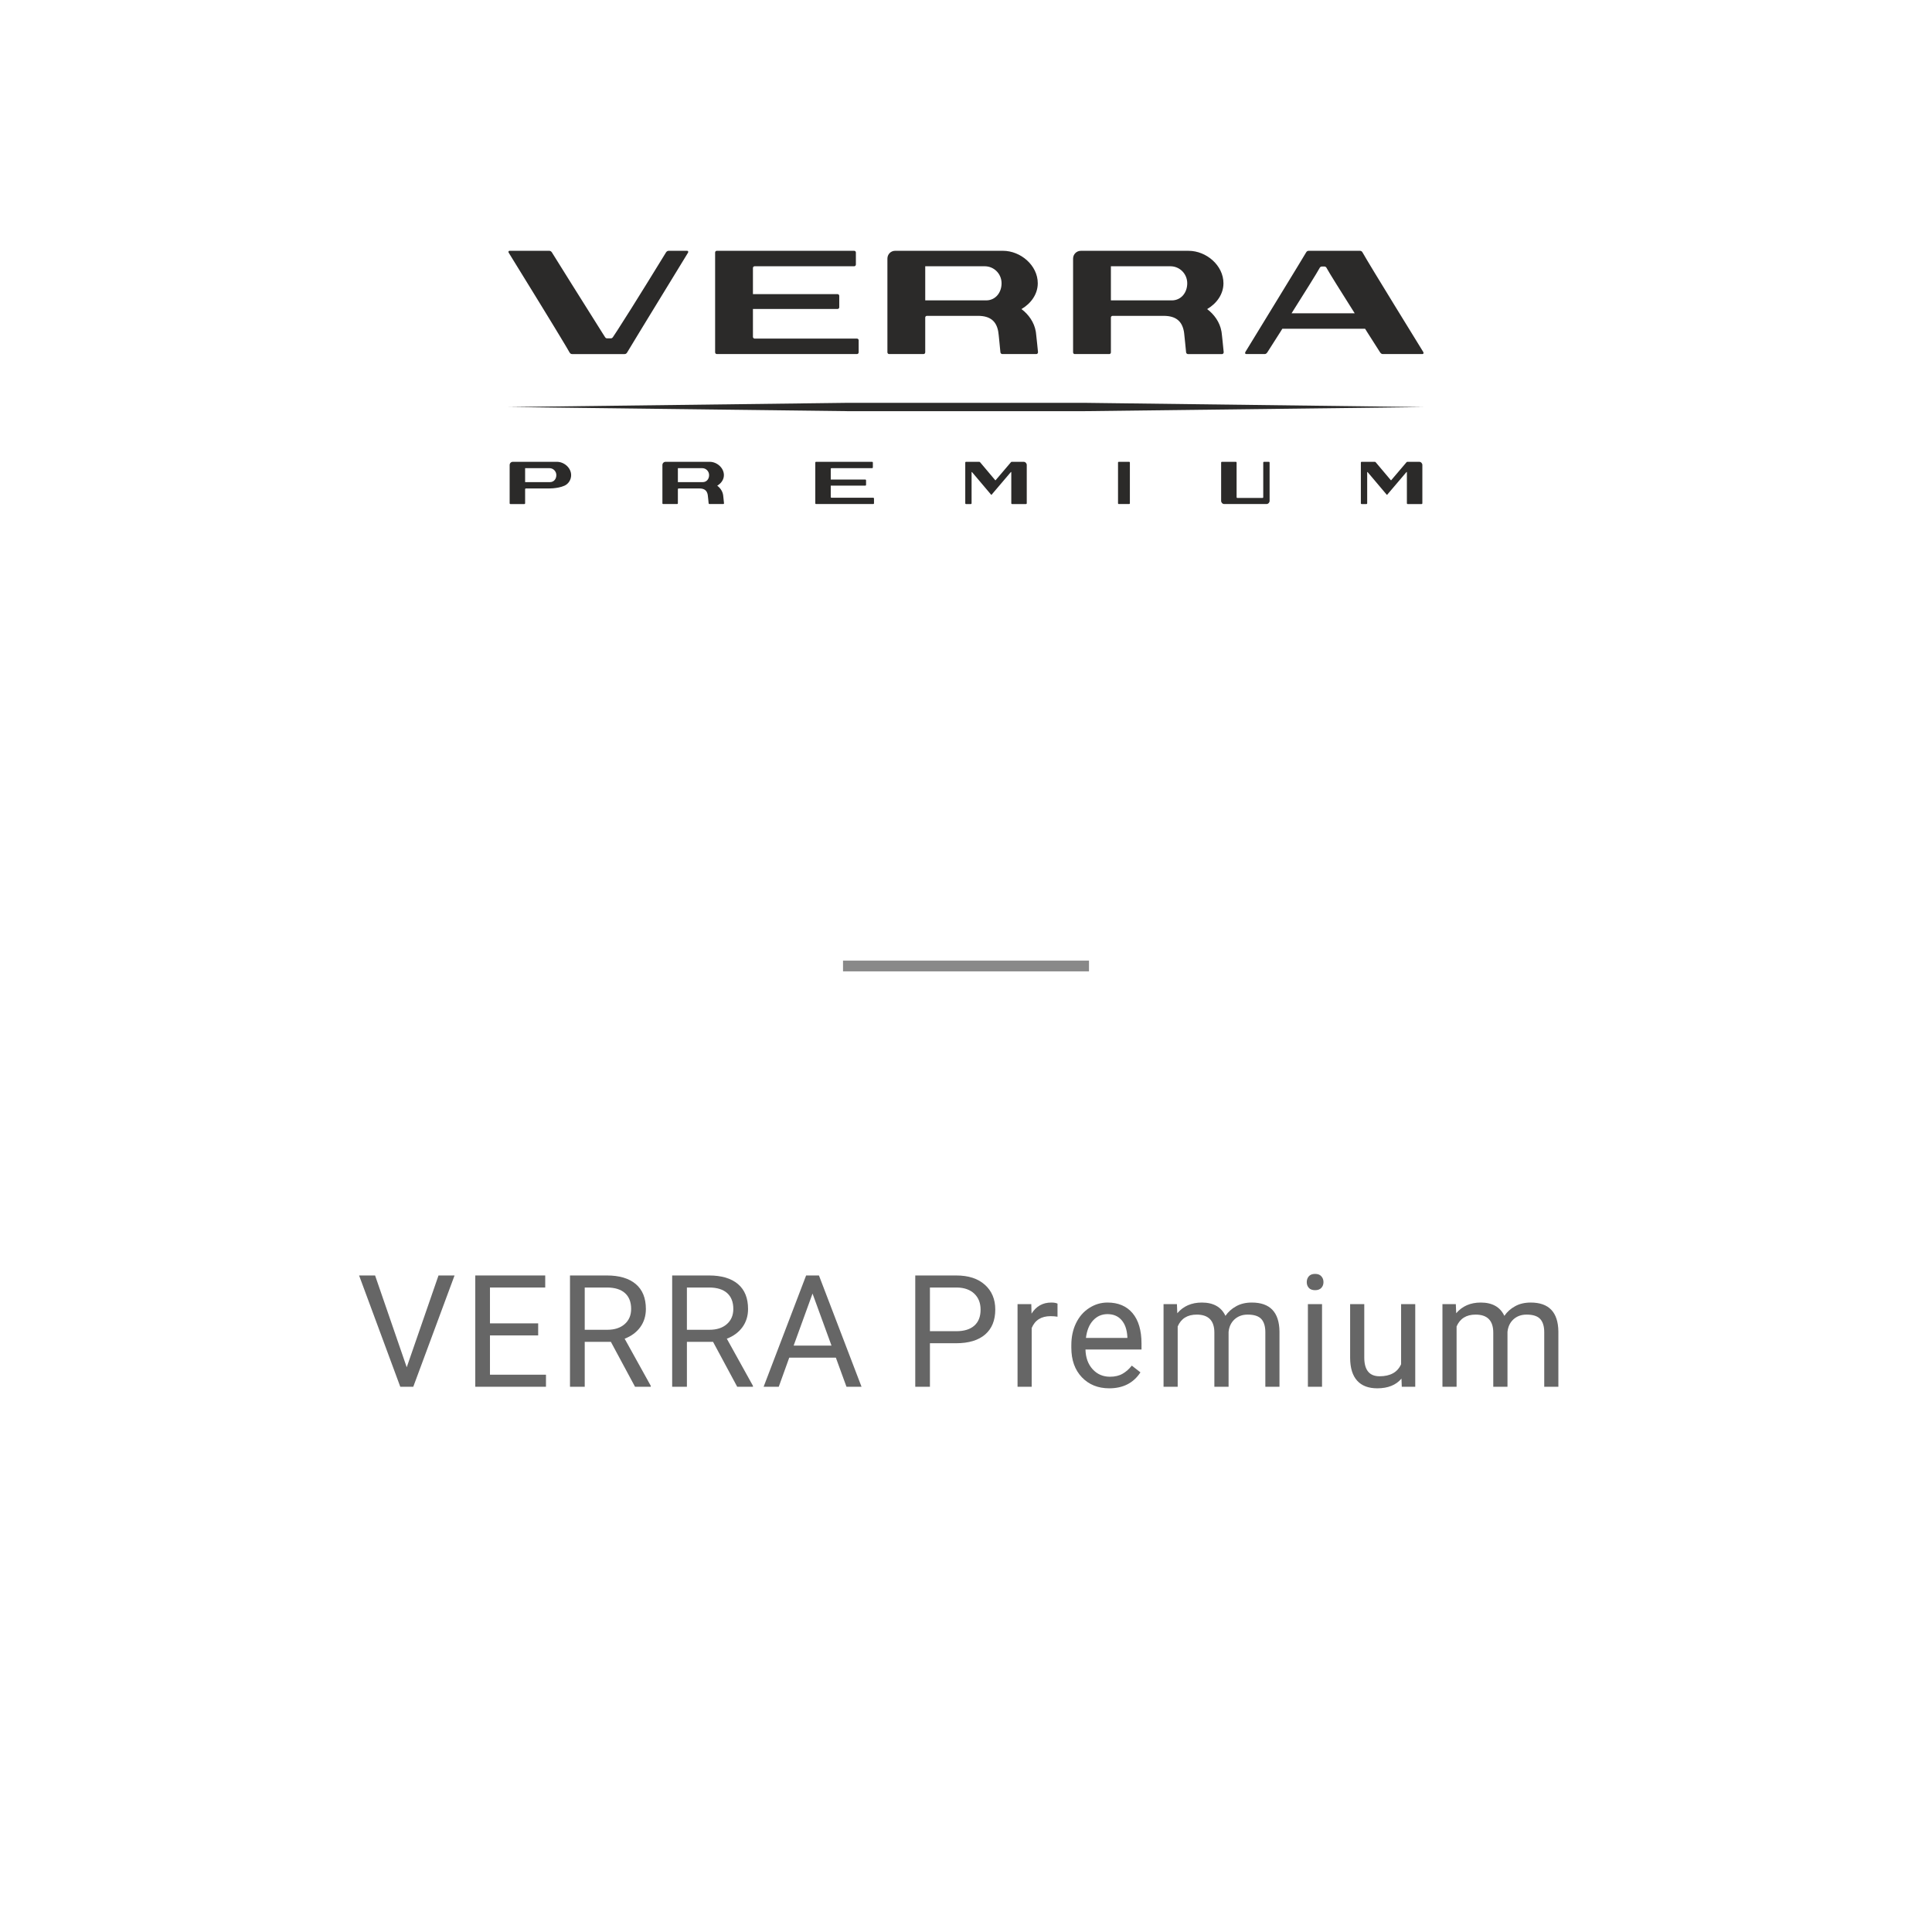 <?xml version="1.0" encoding="UTF-8"?> <!-- Creator: CorelDRAW 2019 (64-Bit) --> <svg xmlns="http://www.w3.org/2000/svg" xmlns:xlink="http://www.w3.org/1999/xlink" xml:space="preserve" width="342px" height="342px" style="shape-rendering:geometricPrecision; text-rendering:geometricPrecision; image-rendering:optimizeQuality; fill-rule:evenodd; clip-rule:evenodd" viewBox="0 0 49820000 49820000"> <defs> <style type="text/css"> <![CDATA[ .fil3 {fill:none} .fil0 {fill:#2B2A29} .fil2 {fill:#898989;fill-rule:nonzero} .fil1 {fill:#666666;fill-rule:nonzero} ]]> </style> </defs> <g id="Слой_x0020_1">  <g id="_3201571432368"> <path class="fil0" d="M27699600 9127400l800 300 200 0 900 300 100 0 900 400 100 0 900 200 100 0 1000 300 100 0 900 300 100 0 1000 200 0 0 1100 100 0 0 1000 200 0 0 1100 100 0 0 1100 200 1100 0 0 0 1100 0 1100 0 888900 0 100 0 1000 0 100 0 1000 0 100 0 1100 0 0 0 1000 -200 100 0 1100 -100 0 0 1000 -200 100 0 1000 -100 0 0 1000 -200 100 0 1000 -300 0 0 1000 -300 0 0 1000 -200 100 0 1000 -400 100 0 900 -300 0 0 1000 -300 0 0 1000 -400 0 0 900 -400 0 0 1000 -500 0 0 900 -400 100 0 900 -500 0 0 900 -500 1000 -600 0 0 800 -600 100 0 800 -500 900 -600 800 -600 900 -700 0 0 800 -700 900 -600 700 -700 700 -700 800 -800 800 -800 700 -700 700 -900 0 0 700 -800 600 -800 700 -800 600 -1000 600 -800 600 -900 600 -900 0 0 500 -1000 600 -900 500 -1000 500 -1000 500 -1000 400 -1100 400 -1000 400 -1000 400 -1100 300 -1100 300 -1100 400 -1100 200 -1100 300 -1100 300 -1200 100 -1200 100 -1100 300 -1200 100 -1100 100 -1200 0 -1300 100 -1200 0 -1300 0 -550200 0 -346100c0,-23100 19600,-42800 43300,-42800 411400,0 1145500,0 1317000,0 322900,0 470900,145000 519300,388900l-100 0 3300 16400 700 4000 700 4300 0 0 700 4600 0 0 700 4900 0 0 700 5100 100 0 700 5300 100 0 2200 17600 0 0c14500,114100 34000,344100 50000,491400 200,1800 600,3600 1100,5300l100 0 200 1100 0 0 700 2000 0 0 2000 5100 100 0 900 1900 100 0 400 1000 100 0 500 1000 0 0 500 900 100 0 1800 2700 0 0 1200 1800 0 0c6900,9100 16600,15900 27400,18700l800 300 200 0 900 200 100 0 900 200 200 0 900 100 200 0 900 200 100 0 900 100 200 0 900 200 200 0 800 0 200 0 1000 0 200 0 800 0 200 0 877800 0 1100 0 1100 0 1100 0 1100 -200 1100 -100 1100 -200 1000 -100 1100 -200 1000 -300 100 0 1000 -300 1000 -200 1000 -400 1000 -300 100 0 900 -300 0 0 1000 -400 0 0 1000 -400 0 0 1000 -500 900 -400 100 0 800 -500 100 0 900 -500 0 0 900 -600 100 0 800 -600 0 0 800 -500 100 0 900 -600 0 0 800 -600 0 0c10700,-8200 18100,-21200 18400,-36900l900 5600 -200 -1700 300 1700 -3300 -32500 -100 0 -600 -6900 0 0 -1400 -14100 0 0 -700 -7100 -100 0 -600 -7300 -100 0 -700 -7400 0 0 -1500 -15100 0 0 -800 -7700 0 0 -700 -7700 0 0 -1600 -15700 0 0 -800 -8000 0 0 -3300 -32400 0 0 -800 -8200 0 0 -900 -8300 0 0 -1600 -16700 0 0 -800 -8400 -100 0 -800 -8500 -100 0 -800 -8500 0 0 -1700 -16900 -100 0 -800 -8600 0 0 -1800 -17000 0 0 -800 -8600 -100 0 -1700 -17100 0 0 -900 -8500 -100 0 -800 -8600 0 0 -5400 -50700 0 0 -800 -8400 -100 0 -900 -8300 0 0 -800 -8300 -100 0 -900 -8100 0 0 -800 -8200 -100 0 -1700 -16200 0 0 -900 -7900 0 0 -900 -7900 0 0 -800 -7900 -100 0 -900 -7700 0 0 -800 -7700 0 0 -900 -7600 -900 -7500 0 0 -800 -7400 -100 0 -800 -7300 0 0 -900 -7200 0 0 -800 -7200 -800 -7000 -100 -900 -100 -900c-1400,-12200 -3000,-23100 -4900,-33600l0 -200 -100 -700 -300 -1600 -100 -800 -200 -700 -200 -800 -100 -800 -100 -800 -200 -800 -100 -800 -300 -1500 -200 -700c-42000,-234200 -186400,-434400 -367500,-570600 242400,-141600 420200,-382200 420200,-665600 0,-461400 -441800,-837100 -898300,-837100 -524600,0 -2403900,0 -2403900,0l-376500 0c-109700,0 -198700,89100 -198700,201100l0 2415400c0,20700 11900,37300 28500,43600zm-8283600 -1543000l-200 0 0 -675500c0,-23000 19500,-42900 43600,-42900 0,0 2545300,0 2567900,0l500 0 500 0 0 0 600 0 400 0 100 0 500 0 500 0 100 -100 500 -100c20900,-2000 39600,-21000 39600,-45900l0 -309700c0,-23100 -19400,-42900 -43300,-42900l-3543200 0c-23900,0 -43300,19800 -43300,42900l0 2023400 0 550200c0,26400 19300,46200 43100,46200l3615000 0c23900,0 43400,-19800 43400,-46200l0 -309700c0,-23100 -19500,-42900 -43400,-42900l-2639400 0 -400 0 -400 0 -300 0 -100 0 -300 0 -400 0 -400 0 0 0 -800 -100 -300 0 -100 0c-6800,-800 -13200,-3500 -18900,-6500l-14800 -16400 -2400 -4600 -300 -600 -1400 -4700 -200 0 -1000 -3400 -1000 -9800 0 -151500 0 0 -200 -566900 2182700 0 700 0 400 0 300 0 700 0 100 0 600 -100 500 0 100 0 700 -100 300 0 400 0 600 -100 100 0c9700,-1100 18400,-5200 25000,-12200l100 -200 300 -300 500 -500 0 0c7400,-7800 12000,-18000 12000,-29300l0 -293300c0,-26400 -19500,-46200 -43400,-46200l-2182500 0zm-3505700 949200l-100 0 -13100 20200 -1900 2900 -1800 2900 -1800 2800 -1900 2800c-32200,49400 -61700,94200 -87900,133100 -5500,6600 -23400,26300 -45200,26300 -12900,0 -91600,0 -107800,0 -22200,0 -37800,-19700 -43300,-26300 -17500,-28500 -36800,-58300 -57500,-90300l-1600 -2600 -1700 -2600 -1700 -2600 -1700 -2600 -1700 -2700c-396200,-624000 -1300600,-2075300 -1306800,-2084700 -13600,-23100 -39400,-42900 -67200,-42900 -22600,0 -993900,0 -1023800,0 -13900,0 -23000,5100 -27400,13300l-100 -100 -1200 2900 -100 400 0 0 -200 500 -100 500 0 0 -200 600 0 300 -100 200c-1000,3800 -1100,8100 -500,12700l0 400 100 100 100 600 200 1200 0 300 100 300 100 600 100 300 0 300 200 600 0 300 100 300 200 600 0 200 200 400 200 600 0 100 100 500 200 600 100 100 100 500 200 700 100 0 100 500 700 1900 0 0 200 600 300 600 100 0 200 600 200 600 100 0 200 600 300 600 100 0 300 700 200 600 700 1300 900 1600 600 1000 1600 2500 1900 3300 1200 1800 4100 6800 100 200 5100 8200 2000 3400 4100 6700 4800 7800 2300 3700 8100 13200 300 400 8600 14100 3600 5700 6300 10300 7500 12100 3200 5400 11600 18700 400 700 11900 19400 4900 7900 8200 13400 10000 16100 4000 6500 14700 23800 800 1300 14500 23600 6300 10200 9900 16000 12100 19800 4600 7400 17400 28200 1200 2000 16800 27200 7500 12200 11100 18000 14200 23200 5000 8000 19700 32000 1700 2700 18600 30300 8700 14000 12100 19700 42900 69700 2100 3400 20100 32500 9700 15800 12700 20800 17800 28700 5200 8600 23200 37800 2700 4200 21000 34100 10700 17400 13200 21500 19000 30900 5200 8500 24500 39800 3000 4900 21700 35200 11500 18700 13400 21800 20000 32600 5100 8300 25300 41100 3500 5700 21900 35700 12200 19700 13300 21900 20800 33900 4800 7700 25700 41900 3900 6300 21800 35600 12700 20500 13100 21500 21300 34700 4400 7300 25800 41900 4200 6900 21400 35000 13000 21000 12600 20800 21500 35000 4000 6600 25400 41500 4500 7400 20700 33800 49900 81600 24700 40300 4700 7800 19700 32200 24100 39500 20700 34000 3100 5100 23500 38600 4900 7800 18300 30200 12500 20400 10300 17000 19800 32600 2600 4300 22000 36300 -400 0 71100 116600 6700 11100 6800 11100 3800 6400 10300 17000 1900 3000 1800 3100 1800 3000 1900 3100 1800 3000 1800 3000 1800 3000 1800 3000 1000 1700 900 1300 1700 3000 1900 2900 1700 3000 1800 3000 1800 2900 1800 3000 3500 5800 1800 3000 1700 2900 1800 2900 1700 2800 1800 2900 1000 1900 600 1000 1800 2900 1700 2800 1700 2900 1800 2800 3300 5700 1700 2800 1700 2700 1700 2900 1700 2800 1600 2700 3300 5600 1200 1900 500 900 1600 2600 1700 2800 1600 2700 1700 2700 1600 2800 1600 2600 1600 2700 1600 2700 1600 2700 1600 2700 1600 2600 3100 5200 1200 2000 400 700 1600 2600 1500 2600 1600 2500 1500 2600 1600 2600 1500 2600 1500 2500 1600 2600 1500 2500 5300 9000 1900 3100 3400 5700 5200 8600 5100 8600 5000 8400 1500 2600 3400 5800 4800 8200 10700 17800 3400 5800 4500 7600 2700 4700 1400 2300c25900,44000 47100,80400 62600,107700l900 1400 700 1400 800 1400 800 1400 2500 4300 2300 4000c16400,29700 37500,46200 67800,46200l1900 0 3800 0 5500 0 0 0 7200 0 8900 0 100 0 10500 0 0 0 12100 0 0 0 13500 0 100 0 14900 0 0 0 16300 0 100 0 17600 0 0 0 18900 0 0 0 20100 0 0 0 21200 0 100 0 22200 0 0 0 23300 0 0 0 24200 0 0 0 25100 0 100 0 25900 0 0 0 26700 0 100 0 27400 0 100 0 28000 0 0 0 28600 0 200 0 29100 0 100 0 29600 0 0 0 30100 0 0 0 30500 0 0 0 30700 0 0 0 31000 0 0 0 31100 0 0 0 31300 0 0 0 31300 0 100 0 31300 0 0 0 31200 0 100 0 31100 0 0 0 30900 0 100 0 30600 0 100 0 30400 0 0 0 30100 0 0 0 29600 0 0 0 29200 0 28500 0 100 0 28000 0 27300 0 100 0 26600 0 0 0 25800 0 25000 0 100 0 24100 0 23100 0 100 0 22100 0 21100 0 19800 0 18800 0 17600 0 16100 0 14800 0 13400 0 11800 0 10400 0 8700 0 7000 0 5400 0 3400 0 1700 0c30100,0 51300,-16500 67700,-46200l900 -1400 1100 -1800c23300,-39600 151700,-251700 325600,-537400l6000 -9600 21700 -35800 2700 -4400 19500 -31900 11700 -19300 80800 -132400 17000 -28000 7000 -11200 24300 -39800 2600 -4400 21900 -35700 12500 -20500 12200 -20000 22500 -37000 2400 -3900 25200 -41100 7600 -12400 17600 -29000 17800 -29000 7700 -12600 25500 -41800 2500 -4000 23100 -37900 12700 -20700 13000 -21300 22900 -37500 2800 -4600 25800 -42100 7400 -12100 18200 -29900 17700 -28800 8100 -13200 25600 -41900 2000 -3400 23400 -38400 12200 -19800 13200 -21700 22200 -36300 3200 -5000 25100 -41100 6800 -11100 18000 -29600 16700 -27200 8000 -13200 24500 -40100 1700 -2700 22600 -36800 11200 -18300 12700 -20900 20400 -33400 3200 -5200 23300 -38000 6000 -9900 16900 -27600 14900 -24400 7700 -12500 22100 -36200 1200 -2000 20500 -33500 9700 -15800 11600 -19000 17700 -28900 3100 -5000 20200 -33100 4900 -8100 14800 -24200 12400 -20300 6800 -11000 18500 -30400 800 -1200 17300 -28300 7700 -12500 9600 -15800 14100 -22900 2600 -4500 16000 -26100 3700 -6000 11600 -19100 9400 -15200 5200 -8700 13900 -22600 400 -600 12700 -20800 5300 -8700 6900 -11400 9500 -15500 2000 -3200 10600 -17300 2200 -3600 7500 -12400 5500 -9100 3300 -5200 7800 -13000 200 -200 6800 -11200 2600 -4200 3400 -5600 4000 -6700 900 -1400 3900 -6500 700 -1200 2200 -3600 1200 -2000 700 -1000 700 -1200 300 -800 300 -500 100 -300 400 -800 100 -200 300 -600 200 -600 200 -100 300 -800 100 -300 200 -400 300 -800 100 0 200 -800 200 -400 100 -400 300 -800 0 0 200 -700 200 -500 100 -200 200 -800 100 -200 100 -600 200 -500 0 -200 200 -800 100 -100 200 -600 100 -600 0 -200c1500,-6900 1300,-13200 -600,-18600l-200 -500 0 -100 -200 -600 -100 -200 -400 -900 0 0c-1200,-2700 -2700,-5200 -4800,-7300l-500 300c-5100,-4400 -12700,-7000 -22600,-7000 -29700,0 -454100,0 -476600,0 -27900,0 -53700,19800 -67100,42900 -6100,9000 -841100,1374200 -1262500,2023400zm16231700 496700l-1400 2300 -1700 2800 -2900 4800 -2800 4600 -1900 3200 -700 1000 -6700 11100 -100 300 -1800 2800 -7900 13200 -400 600 -100 300c-13700,26400 -6000,52700 23800,52700 30000,0 454200,0 476700,0 27900,0 53800,-23000 67000,-46200l200 -100 300 -500 100 -100 500 -700 200 -200 600 -1000 200 -400 800 -1100 400 -600 800 -1300 500 -700 900 -1400 700 -1000 900 -1500c32100,-49100 168600,-262900 344000,-539600l-700 0 35600 -56100 2133900 0 35600 56100 -700 0c187100,295400 330100,519000 348900,547200l200 400 700 1000 100 200 600 700 0 100 300 500 200 100c13600,23200 39500,46200 67200,46200 22600,0 993800,0 1023800,0 29600,0 37700,-26300 23800,-52700l-300 -500 -500 -800 -600 -1000c-49000,-82100 -1376200,-2226900 -1564500,-2564800 -16500,-29700 -37500,-42900 -67700,-42900 -20700,0 -1305500,0 -1320800,0 -30300,0 -51300,13200 -67800,42900 -56000,100000 -1330100,2180100 -1537500,2520100zm1895900 -2134600c4700,-6500 23500,-23000 45000,-23000 13100,0 57600,0 73500,0 22500,0 38800,16500 43500,23000 72500,135200 411000,672300 733700,1183100l-1628400 0c322300,-510800 660400,-1047900 732700,-1183100zm-11154500 1637900l0 550200c0,26400 19500,46200 43300,46200l888700 0c24100,0 43300,-19800 43300,-46200l0 -550200 0 -346100c0,-23100 19600,-42800 43300,-42800 411300,0 1145500,0 1316900,0 322800,0 471100,145000 519400,388900l-200 0 3300 16400c14700,82400 38000,365800 56500,537200 3600,23000 24600,42800 47800,42800l877900 0c23800,0 43200,-19800 43200,-46200l1100 6700c-13300,-131800 -35000,-355900 -52900,-504300l-100 -900 -100 -900c-1300,-10700 -2600,-20400 -4200,-29700l-200 -900 -100 -800 -100 -700 -200 -900 -100 -600 0 -200 -100 -700 -100 -800 -300 -800 -100 -800 -100 -700c-40500,-236800 -185900,-439400 -368700,-576800 242400,-141600 420200,-382200 420200,-665600 0,-461400 -441800,-837100 -898200,-837100 -524500,0 -2403800,0 -2403800,0l-376600 0c-109800,0 -198700,89100 -198700,201100l0 1865200zm2545200 -787700c-280000,0 -1197400,0 -1569900,0l0 -879900c14000,0 28400,0 43300,0 396600,0 1291100,0 1491100,0 239500,0 434000,194500 434000,438400 0,243800 -158600,441500 -398500,441500zm4787800 0c-280000,0 -1197400,0 -1570000,0l0 -879900c14000,0 28300,0 43300,0 396900,0 1291200,0 1491100,0 239600,0 434200,194500 434200,438400 0,243800 -158800,441500 -398600,441500z"></path> <polygon class="fil0" points="27941600,10602900 21879200,10602900 13111600,10496100 21878000,10387300 27942800,10387300 36708300,10497300 "></polygon> <path class="fil0" d="M25588100 12735800l263800 -310200 200 -200 181500 -213500 30600 -35900c9800,-10700 13600,-2700 13600,800l0 255400 0 181300 0 366700c0,9400 8000,17600 17700,17600l363500 0c9800,0 17700,-8200 17700,-17600l0 -989100c0,-44600 -36300,-82500 -81200,-82500 -100700,0 -201400,0 -302100,0 -8200,100 -17000,2000 -22700,8300l-70300 82600 -327300 384400c-3900,3100 -6500,1400 -9700,-1700l-387500 -459600c-14700,-15400 -21700,-14000 -40900,-14000 -106200,0 -220600,0 -326800,0 -9500,300 -17100,8000 -17300,17100l0 111600 0 831800 0 111600c200,9100 7800,16800 17300,17000l128500 0c9400,-200 17000,-7900 17300,-17000 0,-105700 0,-211400 0,-317100l0 -486200c0,-3600 3900,-11800 14200,0 51900,61300 103700,122600 155500,183900l52200 61700c266500,315300 132500,156800 264500,312900 28400,33600 19300,33400 47700,-100zm3259300 261900l117200 0 36700 0 117200 0c9400,-200 17100,-7900 17300,-17000 0,-351700 0,-703300 0,-1055000 -200,-9100 -7900,-16800 -17300,-17100l-271100 0c-9500,300 -17100,8000 -17300,17100 0,351700 0,703300 0,1055000 200,9100 7800,16800 17300,17000zm-6327700 -162300l-1079500 0c-9900,0 -17900,-8100 -17700,-19000l-200 -293500 892700 0c9900,0 17800,-8200 17800,-17600l0 -120400c0,-10800 -7900,-19000 -17800,-19000l-892700 0 0 -276000c0,-9400 8000,-17600 17800,-17600l1068100 0 -17700 0c9700,0 17700,-8100 17700,-18900l0 -127200c0,-9500 -8000,-17600 -17700,-17600l-1449300 0c-9800,0 -17700,8100 -17700,17600l0 1054000c0,9400 7900,17500 17600,17500l1478600 0c9900,0 17800,-8100 17800,-17500l0 -127200c0,-9500 -7900,-17600 -17800,-17600zm-3871100 -59500c7300,60800 16100,152800 21500,207000l-300 -2700c0,9400 -8000,17500 -17700,17500l-359200 0c-9500,0 -17900,-8100 -19500,-17500 -7600,-69000 -17000,-185400 -23100,-219200 -18300,-104200 -78700,-165100 -213700,-165100 -70100,0 -370600,0 -538600,0 -9800,0 -17800,8100 -17800,17600l0 366700c0,9400 -8000,17500 -17700,17500l-363500 0c-9800,0 -17700,-8100 -17700,-17500l0 -989100c0,-44600 36300,-82500 81300,-82500l154000 0 0 0c0,0 768800,0 983200,0 186700,0 367300,154200 367300,343700 0,116300 -72500,213800 -171700,271900 78900,59500 140700,147500 153200,251700zm-363300 -523600c0,-100100 -79500,-180000 -177600,-180000 -81700,0 -447500,0 -609700,0 -6100,0 -12100,0 -17800,0l0 359900c152500,0 527700,0 642300,0 97900,0 162800,-79800 162800,-179900zm-4182800 343700c-1700,-100 -3400,-100 -5100,-100 -70100,0 -370600,0 -538600,0 -9800,0 -17800,8100 -17800,17600l0 366700c0,9400 -7900,17500 -17700,17500l-363400 0c-9800,0 -17800,-8100 -17800,-17500l0 -989100c0,-44600 36300,-82500 81300,-82500l154000 0 0 0c0,0 768800,0 983200,0 186700,0 367300,154200 367300,343700 0,116300 -66900,224600 -171700,271900 -186200,84100 -452000,71700 -454800,71700l1100 100zm243600 -343700c0,-100100 -79500,-180000 -177500,-180000 -81700,0 -447500,0 -609800,0 -6100,0 -12100,0 -17800,0l0 359900c152500,0 527700,0 642300,0 97900,0 162800,-79800 162800,-179900zm17542000 571400c200,9100 7800,16800 17300,17100l652300 0c9400,-300 17000,-8000 17200,-17100l0 -349500 0 -181300 0 -366700c0,-9500 8000,-17600 17700,-17600l128500 0c9700,0 17700,8100 17700,17600l0 989000c0,44700 -36300,82500 -81300,82500l-28600 0 -1000 0 -2400 0 -2200 0 -1900 0 -1800 0 -1400 0 -1400 0 -1000 0 -1000 0 -700 0 -600 0 -400 0 -300 0 -200 0 0 0 0 0 200 0 200 0 400 0 300 0 400 0 500 0 500 0 600 0 500 0 600 0 500 0 500 0 500 0 400 0 400 0 300 0 300 0 100 0 100 0 -100 0 -100 0 -300 0 -500 0 -500 0 -800 0 -900 0 -1100 0 -1300 0 -1500 0 -1700 0 -2000 0 -2100 0 -2400 0 -2700 0 -3000 0 -3200 0 -3600 0 -3800 0 -4100 0 -4500 0 -4800 0 -686800 0 -118500 0 -45100 0 0 0 -154100 0c-44900,0 -81200,-37800 -81200,-82500l0 -989000c0,-9500 7900,-17600 17700,-17600l363500 0c9700,0 17700,8100 17700,17600l0 366700 0 181300 0 349500zm3901300 -87900l263800 -310200 200 -200 181500 -213500 30600 -35900c9800,-10700 13500,-2700 13500,800l0 255400 0 181300 0 366700c0,9400 8000,17600 17700,17600l363500 0c9800,0 17700,-8200 17700,-17600l0 -989100c0,-44600 -36200,-82500 -81200,-82500 -100700,0 -201400,0 -302000,0 -8200,100 -17100,2000 -22700,8300l-70400 82600 -327300 384400c-3900,3100 -6500,1400 -9600,-1700l-387600 -459600c-14700,-15400 -21600,-14000 -40800,-14000 -106300,0 -220700,0 -326900,0 -9400,300 -17000,8000 -17300,17100l0 111600 0 831800 0 111600c300,9100 7900,16800 17300,17000l128500 0c9500,-200 17100,-7900 17300,-17000 0,-105700 0,-211400 0,-317100l0 -486200c0,-3600 4000,-11800 14300,0 51800,61300 103600,122600 155500,183900l52100 61700c266500,315300 132600,156800 264500,312900 28500,33600 19300,33400 47800,-100z"></path> </g> <polygon class="fil1" points="10488200,35257400 11307600,32890200 11721300,32890200 10657100,35759900 10322100,35759900 9259900,32890200 9672200,32890200 "></polygon> <polygon id="1" class="fil1" points="13877800,34436000 12634600,34436000 12634600,35449100 14078900,35449100 14078900,35759900 12255900,35759900 12255900,32890200 14059400,32890200 14059400,33200900 12634600,33200900 12634600,34125200 13877800,34125200 "></polygon> <path id="2" class="fil1" d="M15752400 34601500l-674100 0 0 1158400 -380000 0 0 -2869700 949800 0c323600,0 571800,73900 746100,221300 174200,147300 260900,361900 260900,643100 0,178900 -48400,335000 -144600,468200 -96800,132500 -230700,232100 -402900,298000l674000 1215600 0 23500 -406300 0 -622900 -1158400zm-674100 -310800l582000 0c187600,0 337000,-48400 448000,-145900 111000,-97600 166800,-228100 166800,-390900 0,-177600 -53100,-314100 -158800,-409000 -105600,-94800 -258300,-142600 -458100,-144000l-579900 0 0 1089800z"></path> <path id="3" class="fil1" d="M18387200 34601500l-674100 0 0 1158400 -380000 0 0 -2869700 949800 0c323600,0 571800,73900 746100,221300 174200,147300 260900,361900 260900,643100 0,178900 -48400,335000 -144600,468200 -96800,132500 -230700,232100 -402900,298000l674000 1215600 0 23500 -406300 0 -622900 -1158400zm-674100 -310800l581900 0c187700,0 337100,-48400 448000,-145900 111100,-97600 166900,-228100 166900,-390900 0,-177600 -53200,-314100 -158800,-409000 -105600,-94800 -258300,-142600 -458100,-144000l-579900 0 0 1089800z"></path> <path id="4" class="fil1" d="M21554100 35009200l-1202100 0 -270400 750700 -390200 0 1095800 -2869700 331000 0 1097800 2869700 -388100 0 -273800 -750700zm-1088500 -310800l976100 0 -489000 -1341400 -487100 1341400z"></path> <path id="5" class="fil1" d="M23979800 34637800l0 1122100 -378100 0 0 -2869700 1058200 0c314100,0 559700,80000 737900,240800 178300,160100 267100,372700 267100,637100 0,278400 -86800,493000 -261000,643700 -174300,150700 -423800,226000 -748100,226000l-676000 0zm0 -310700l680100 0c202500,0 357200,-47800 464800,-143300 107600,-94900 161500,-232800 161500,-413100 0,-170800 -53900,-307400 -161500,-410300 -107600,-102300 -255600,-155400 -443300,-159500l-701600 0 0 1126200z"></path> <path id="6" class="fil1" d="M27269800 33953700c-55200,-9400 -115000,-14100 -178900,-14100 -239500,0 -401600,101500 -487100,305400l0 1514900 -364600 0 0 -2131100 354500 0 6100 245500c119700,-190300 289300,-285900 508600,-285900 71200,0 125100,9400 161400,27600l0 337700z"></path> <path id="7" class="fil1" d="M28603600 35800200c-288600,0 -524000,-94800 -705600,-284500 -181000,-190400 -271800,-444000 -271800,-762100l0 -67300c0,-211300 40300,-400300 121100,-566400 80700,-166200 193700,-296700 339000,-390200 145300,-94200 302700,-141300 472200,-141300 277200,0 492500,91500 646500,273800 153400,183000 230700,444700 230700,785000l0 152100 -1444900 0c5400,209900 66600,379400 184300,508500 117700,129200 267100,193800 448700,193800 128500,0 237500,-26300 326900,-78700 89500,-52500 167500,-121800 234800,-207900l222700 173600c-179000,274400 -447400,411600 -804600,411600zm-45100 -1913100c-147300,0 -270400,53800 -370600,161400 -99600,107700 -161500,258400 -185000,452100l1068200 0 0 -27600c-10700,-186300 -60500,-330300 -150000,-432500 -89400,-102300 -210500,-153400 -362600,-153400z"></path> <path id="8" class="fil1" d="M30349100 33628800l9400 235400c156700,-183600 367300,-275800 633000,-275800 298000,0 501200,114400 608800,343100 70600,-102900 163500,-185700 277200,-248200 113000,-63300 247500,-94900 402900,-94900 467500,0 705000,247600 713100,742700l0 1428800 -364600 0 0 -1406000c0,-152000 -35000,-266300 -104300,-341700 -70000,-75300 -186400,-113000 -351200,-113000 -135200,0 -247500,40400 -337000,121100 -88800,80700 -141300,189000 -155400,325600l0 1414000 -366600 0 0 -1395900c0,-310100 -152000,-464800 -455400,-464800 -238800,0 -402300,101600 -490400,305400l0 1555300 -364600 0 0 -2131100 345100 0z"></path> <path id="9" class="fil1" d="M34091100 35759900l-364600 0 0 -2131100 364600 0 0 2131100zm-394200 -2698200c0,-59200 18200,-109700 53800,-150700 36400,-41000 90200,-61200 160800,-61200 71300,0 125100,20200 161400,61200 37000,41000 55200,91500 55200,150700 0,59200 -18200,109000 -55200,148700 -36300,39700 -90100,59200 -161400,59200 -70600,0 -124400,-19500 -160800,-59200 -35600,-39700 -53800,-89500 -53800,-148700z"></path> <path id="10" class="fil1" d="M36139300 35550000c-141300,166800 -349800,250200 -624200,250200 -227400,0 -400300,-65900 -519300,-197700 -119100,-132500 -179000,-327600 -180400,-586600l0 -1387100 364600 0 0 1376300c0,322900 131200,484400 394300,484400 278500,0 463400,-103600 555600,-310800l0 -1549900 364600 0 0 2131100 -347100 0 -8100 -209900z"></path> <path id="11" class="fil1" d="M37541100 33628800l9400 235400c156700,-183600 367300,-275800 633000,-275800 298000,0 501100,114400 608800,343100 70600,-102900 163400,-185700 277200,-248200 113000,-63300 247500,-94900 402900,-94900 467500,0 705000,247600 713000,742700l0 1428800 -364600 0 0 -1406000c0,-152000 -34900,-266300 -104200,-341700 -70000,-75300 -186400,-113000 -351200,-113000 -135200,0 -247500,40400 -337000,121100 -88800,80700 -141300,189000 -155400,325600l0 1414000 -366600 0 0 -1395900c0,-310100 -152000,-464800 -455400,-464800 -238900,0 -402300,101600 -490400,305400l0 1555300 -364700 0 0 -2131100 345200 0z"></path> <polygon class="fil2" points="21738700,24771600 28081300,24771600 28081300,25048400 21738700,25048400 "></polygon> <rect class="fil3" width="49820000" height="49820000"></rect> </g> </svg> 